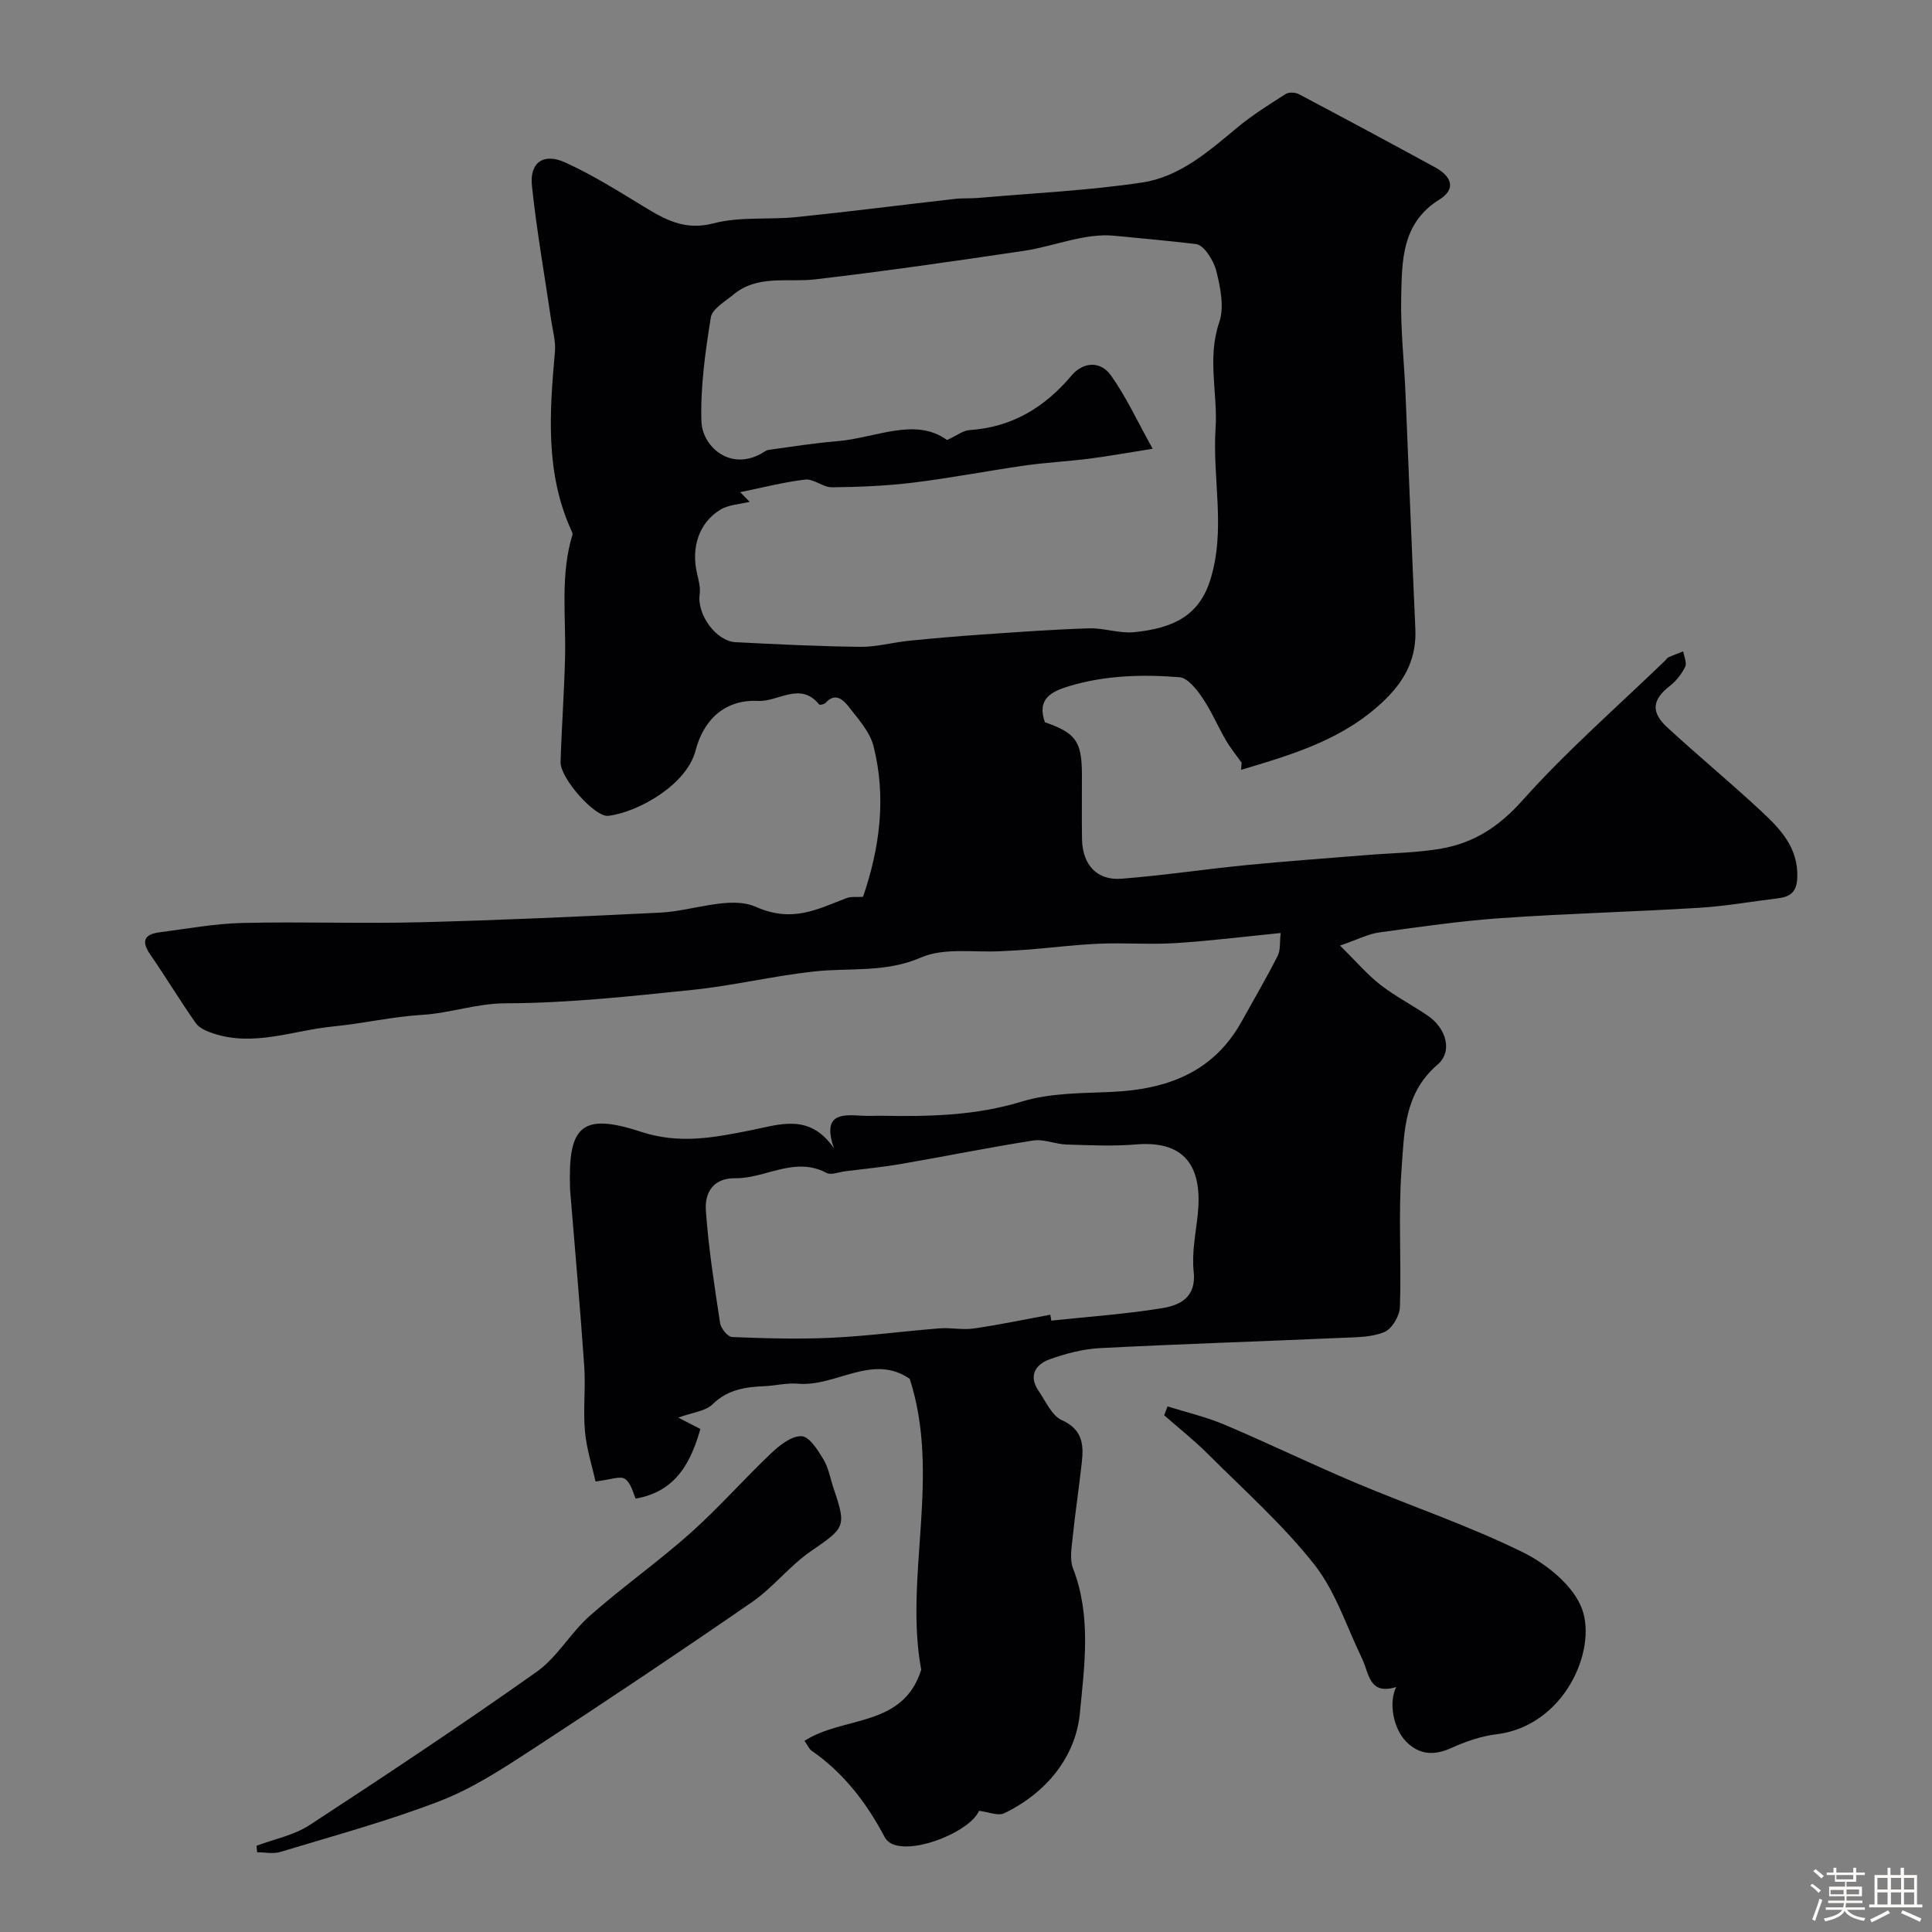 <svg enable-background="new 0 0 400 400" viewBox="0 0 400 400" xmlns="http://www.w3.org/2000/svg"><rect x="0" y="0" width="400" height="400" fill="#808080" stroke="none"/><path d="m374.8 390.4.4-.4c.7.5 1.3 1 1.8 1.4l-.5.5c-.5-.6-1.1-1.1-1.7-1.5zm1 7.3-.6-.3c.5-1.4 1.1-2.8 1.5-4.3.2.1.4.2.6.3-.5 1.3-1 2.8-1.5 4.3zm-.4-10.3.5-.4c.4.3 1 .8 1.7 1.4l-.5.5c-.5-.5-1.1-1-1.7-1.5zm2.5.3h1.7v-1h.6v1h3.5v-1h.6v1h1.8v.5h-1.8v1.4h-2v1h3.2v2h-3.2v.9h3.3v.5h-3.4c0 .3-.1.6-.1.9h4v.5h-3.7c.7.9 1.9 1.5 3.8 1.7-.1.2-.2.4-.3.6-2.1-.4-3.5-1.1-4-2.1-.4 1-1.8 1.7-4 2.2-.1-.2-.2-.4-.3-.6 2.1-.4 3.4-1 3.8-1.8h-3.4v-.5h3.6c.1-.3.1-.6.2-.9h-3.3v-.5h3.4c0-.3 0-.6 0-.9h-3.2v-2h3.3v-1h-2.1v-1.4h-1.7v-.5zm1.1 3.5v1h2.7c0-.3 0-.4 0-.4 0-.1 0-.2 0-.2 0-.1 0-.2 0-.3h-2.7zm1.2-3v.9h3.5v-.9zm4.7 3h-2.6v.6.4h2.6z" fill="#fcfbfa"/><path d="m393.6 386.7h.6v1.5h2.7v6.1h1.1v.6h-11v-.6h1.1v-6.1h2.7v-1.5h.6v1.5h2.1v-1.5zm-2.7 8.8.4.6c-1.2.6-2.5 1.3-3.8 1.9-.1-.2-.2-.4-.3-.6 1.2-.6 2.5-1.2 3.7-1.9zm-2.2-6.7v2.4h2.1v-2.4zm0 3v2.5h2.1v-2.5zm2.8-3v2.4h2.1v-2.4zm0 3v2.5h2.1v-2.5zm6 6.1c-1.4-.7-2.7-1.3-3.9-1.8l.3-.6c1.5.6 2.7 1.2 3.9 1.7zm-1.2-9.1h-2.1v2.4h2.1zm-2.1 3v2.5h2.1v-2.5z" fill="#fcfbfa"/><g fill="#010103"><path d="m257.06 157.9c-1.1-1.55-2.31-3.02-3.26-4.65-1.69-2.9-3-6.05-4.88-8.81-1.18-1.74-3.03-4.1-4.73-4.23-7.63-.6-15.29-.41-22.75 1.82-3.78 1.13-6.82 2.66-5.11 7.5 6.4 2.23 7.63 3.93 7.67 10.74.02 4.5-.06 9 .02 13.5.1 5.28 3.1 8.57 8.19 8.16 8.66-.68 17.26-1.98 25.91-2.83 8.35-.82 16.73-1.41 25.1-2.09 5.09-.42 10.25-.44 15.25-1.33 6.7-1.19 11.9-4.53 16.71-9.93 9.15-10.26 19.61-19.36 29.52-28.94.24-.23.43-.57.71-.7 1.01-.46 2.05-.84 3.08-1.26.17 1.08.8 2.38.41 3.19-.72 1.49-1.85 2.94-3.16 3.96-3.6 2.79-4.04 5.37-.61 8.54 6.42 5.93 13.18 11.49 19.57 17.46 3.91 3.65 7.63 7.51 7.41 13.67-.11 3.08-1.49 4.01-4.08 4.33-5.37.64-10.71 1.61-16.1 1.94-13.68.84-27.4 1.19-41.07 2.14-8.48.59-16.93 1.82-25.36 2.98-2.19.3-4.27 1.4-8.06 2.71 3.29 3.25 5.6 5.97 8.35 8.12 3.07 2.39 6.59 4.19 9.82 6.39 3.78 2.58 5.24 7.38 2.01 10.15-6.94 5.94-6.88 13.97-7.44 21.61-.7 9.47-.02 19.04-.34 28.56-.06 1.83-1.63 4.51-3.19 5.17-2.59 1.1-5.74 1.08-8.67 1.21-16.73.74-33.47 1.27-50.19 2.13-3.53.18-7.11 1.12-10.45 2.31-2.94 1.05-4.47 3.4-2.31 6.55 1.48 2.16 2.73 5.12 4.82 6.06 4.27 1.93 4.54 5.04 4.13 8.72-.57 5.18-1.36 10.34-1.89 15.52-.22 2.14-.66 4.57.07 6.45 3.83 9.87 2.36 20.21 1.41 30.01-.87 9.02-6.95 16.49-15.65 20.68-1.29.62-3.31-.28-5.23-.5-1.68 4.07-12.82 8.84-17.79 6.95-.7-.26-1.42-.9-1.77-1.56-3.73-7.07-8.47-13.25-15.11-17.85-.48-.33-.74-1-1.46-2.03 8.11-5.22 20.38-2.68 24.17-14.71-3.57-19.27 4.13-40.06-2.38-60.24-7.76-5.33-15.29 1.71-23.17 1.01-2.26-.2-4.58.41-6.88.51-3.98.17-7.64.69-10.78 3.76-1.47 1.43-4.11 1.66-7.09 2.75 1.62.83 2.91 1.5 4.58 2.36-1.97 6.85-5.01 12.95-13.4 14.41-.47-.97-.9-3.13-2.2-4.07-.96-.7-3.07.18-6.11.52-.69-3.13-1.86-6.71-2.19-10.37-.4-4.46.16-9.01-.15-13.49-.84-12.15-1.93-24.27-2.92-36.41-.01-.17-.01-.33-.02-.5-.42-12.7 2.3-15.69 14.64-11.64 8.03 2.64 15.17 1.21 22.74-.29 5.95-1.18 12.22-3.65 17.27 3.74-2.47-7.1 1.43-7.05 5.64-6.77 1.49.1 3-.01 4.5.02 9.71.18 19.25-.04 28.77-2.95 5.84-1.79 12.32-1.71 18.54-1.99 11.44-.51 21.09-4 26.97-14.62 2.49-4.5 5.1-8.95 7.43-13.53.62-1.21.41-2.84.63-4.75-7.55.75-14.65 1.64-21.77 2.09-5.22.33-10.48-.09-15.71.12-4.92.2-9.81.82-14.72 1.22-1.87.15-3.75.23-5.63.33-5.59.32-11.81-.79-16.64 1.31-7.42 3.22-14.81 2.08-22.22 2.9-8.42.93-16.72 2.94-25.15 3.81-12.83 1.32-25.71 2.74-38.57 2.77-6.07.01-11.53 2.05-17.39 2.4-6.15.37-12.24 1.8-18.39 2.4-8.23.8-16.33 4.23-24.75 1.46-1.32-.44-2.9-1.07-3.65-2.12-3.27-4.63-6.18-9.51-9.41-14.17-1.94-2.79-1.35-4.25 1.9-4.67 5.68-.73 11.36-1.79 17.06-1.93 12.33-.29 24.67.16 37-.15 16.53-.42 33.05-1.18 49.57-1.99 6.71-.33 14.46-3.57 19.83-1.19 7.6 3.36 12.71.47 18.77-1.82.95-.36 2.1-.17 3.4-.26 3.46-10.09 4.86-20.57 2.18-31.17-.75-2.98-3.15-5.64-5.14-8.18-1.09-1.38-2.74-3.09-4.79-.81-.27.3-1.2.49-1.33.33-3.92-4.82-8.44-.52-12.63-.73-6.69-.35-11.26 3.68-12.97 10.3-1.79 6.96-11.69 12.69-18.04 13.49-2.81.35-10-7.85-9.9-11.11.22-7.27.76-14.53.93-21.81.19-8.46-1.01-17 1.54-25.32.07-.22-.11-.55-.22-.8-5.45-11.95-4.53-24.46-3.42-37.02.2-2.21-.48-4.51-.81-6.76-1.34-9.21-2.98-18.38-3.95-27.63-.51-4.83 2.39-6.87 6.9-4.82 5.59 2.54 10.85 5.84 16.12 9.05 4.52 2.76 8.62 5.11 14.58 3.55 5.48-1.44 11.5-.71 17.24-1.3 10.92-1.12 21.81-2.52 32.72-3.76 1.64-.19 3.32-.06 4.97-.21 11.29-.99 22.66-1.51 33.85-3.19 7.75-1.17 13.75-6.46 19.7-11.41 3.1-2.57 6.56-4.73 9.96-6.9.66-.42 2-.36 2.73.02 9.45 4.99 18.86 10.05 28.24 15.16 3.24 1.77 4.52 4.4.85 6.68-7.84 4.88-7.72 12.71-7.89 20.29-.14 6.59.61 13.2.89 19.8.69 16.23 1.3 32.46 2.04 48.69.27 5.83-1.84 10.32-5.99 14.47-8.49 8.45-19.27 11.57-30.08 14.81.03-.48.07-.99.1-1.49zm-103.81-56c.65.67 1.31 1.33 1.96 2-2.04.51-4.34.58-6.06 1.62-4.45 2.71-6.1 7.86-4.83 13.23.33 1.41.74 2.93.54 4.32-.59 4.1 3.36 9.69 7.46 9.89 8.59.44 17.19.86 25.8.96 3.33.04 6.66-.91 10.01-1.25 5.02-.51 10.05-.94 15.09-1.29 7.41-.51 14.82-1.06 22.23-1.29 3.09-.1 6.25 1.09 9.29.8 8.3-.8 13.49-3.52 15.78-10.66 3.37-10.51.46-21.04 1.15-31.54.48-7.23-1.79-14.51.76-21.96 1.08-3.13.25-7.19-.6-10.61-.54-2.16-2.55-5.39-4.21-5.59-5.65-.67-11.35-1.19-17-1.73-6.07-.58-12.4 2.21-18.68 3.14-14.37 2.13-28.76 4.22-43.19 5.9-5.76.67-11.89-1.03-16.94 3.18-1.71 1.43-4.35 2.92-4.64 4.69-1.14 7.1-2.17 14.35-1.95 21.5.16 5.14 5.75 10.25 12.22 6.8.57-.3 1.11-.79 1.7-.87 4.71-.65 9.42-1.4 14.16-1.79 8.02-.66 16.14-5.05 22.78-.25 2.13-.98 3.34-1.97 4.61-2.05 8.8-.58 15.57-4.67 21.17-11.31 2.41-2.85 5.98-3.04 8.12-.05 3.12 4.35 5.38 9.32 8.67 15.22-5.57.88-9.36 1.58-13.18 2.06-4.4.56-8.84.78-13.23 1.4-7.73 1.1-15.41 2.6-23.16 3.55-5.57.68-11.22.91-16.83.97-1.84.02-3.77-1.79-5.53-1.6-4.52.53-8.98 1.7-13.47 2.61zm64.21 170.3c.07.41.14.82.2 1.22 7.68-.82 15.41-1.34 23.01-2.59 3.69-.61 7.05-2.27 6.47-7.57-.42-3.85.42-7.86.84-11.78.97-9.19-2.02-15.42-12.7-14.54-4.8.4-9.66.17-14.49.02-2.3-.07-4.68-1.17-6.87-.83-9.12 1.42-18.17 3.27-27.27 4.84-3.86.67-7.78 1.04-11.68 1.53-1.29.16-2.89.85-3.84.34-4.49-2.39-8.74-.99-13.11.18-1.87.5-3.84.94-5.76.92-4.68-.07-6.37 3.07-6.12 6.67.55 7.81 1.77 15.58 2.95 23.33.17 1.11 1.59 2.85 2.49 2.88 6.85.27 13.72.47 20.57.15 7.48-.35 14.93-1.36 22.4-1.95 2.33-.18 4.75.37 7.04.03 5.32-.76 10.58-1.88 15.87-2.85z"/><path d="m241.72 291.18c3.92 1.23 7.97 2.17 11.74 3.76 9.1 3.85 18.01 8.18 27.11 12.02 11.54 4.87 23.49 8.89 34.7 14.41 4.95 2.44 10.54 6.95 12.29 11.79 3.09 8.55-3.68 24.2-17.77 25.91-3.16.38-6.34 1.49-9.26 2.81-3.6 1.63-6.67 1.49-9.44-1.34-2.6-2.66-3.64-8.03-2.02-11.26-5.67 1.75-5.61-2.88-7.08-5.91-3.18-6.56-5.46-13.85-9.87-19.45-6.53-8.27-14.53-15.39-22.03-22.88-2.85-2.85-6.03-5.36-9.06-8.02.22-.6.46-1.22.69-1.84z"/><path d="m53.11 382.15c3.69-1.4 7.77-2.18 10.99-4.29 15.83-10.34 31.58-20.81 47.01-31.73 4.27-3.02 7.03-8.1 11.03-11.62 6.72-5.93 14.1-11.13 20.79-17.09 5.87-5.23 11.08-11.19 16.79-16.6 1.73-1.64 4.2-3.57 6.25-3.47 1.61.08 3.37 2.89 4.52 4.81 1.07 1.77 1.41 3.96 2.09 5.97 2.72 8.01 2.37 8.17-4.71 13.04-4.38 3.01-7.77 7.48-12.14 10.5-15.02 10.37-30.19 20.52-45.48 30.49-6.12 3.99-12.37 8.09-19.12 10.7-10.79 4.17-22.02 7.2-33.11 10.57-1.46.44-3.18.06-4.78.06-.04-.46-.08-.9-.13-1.34z"/></g></svg>